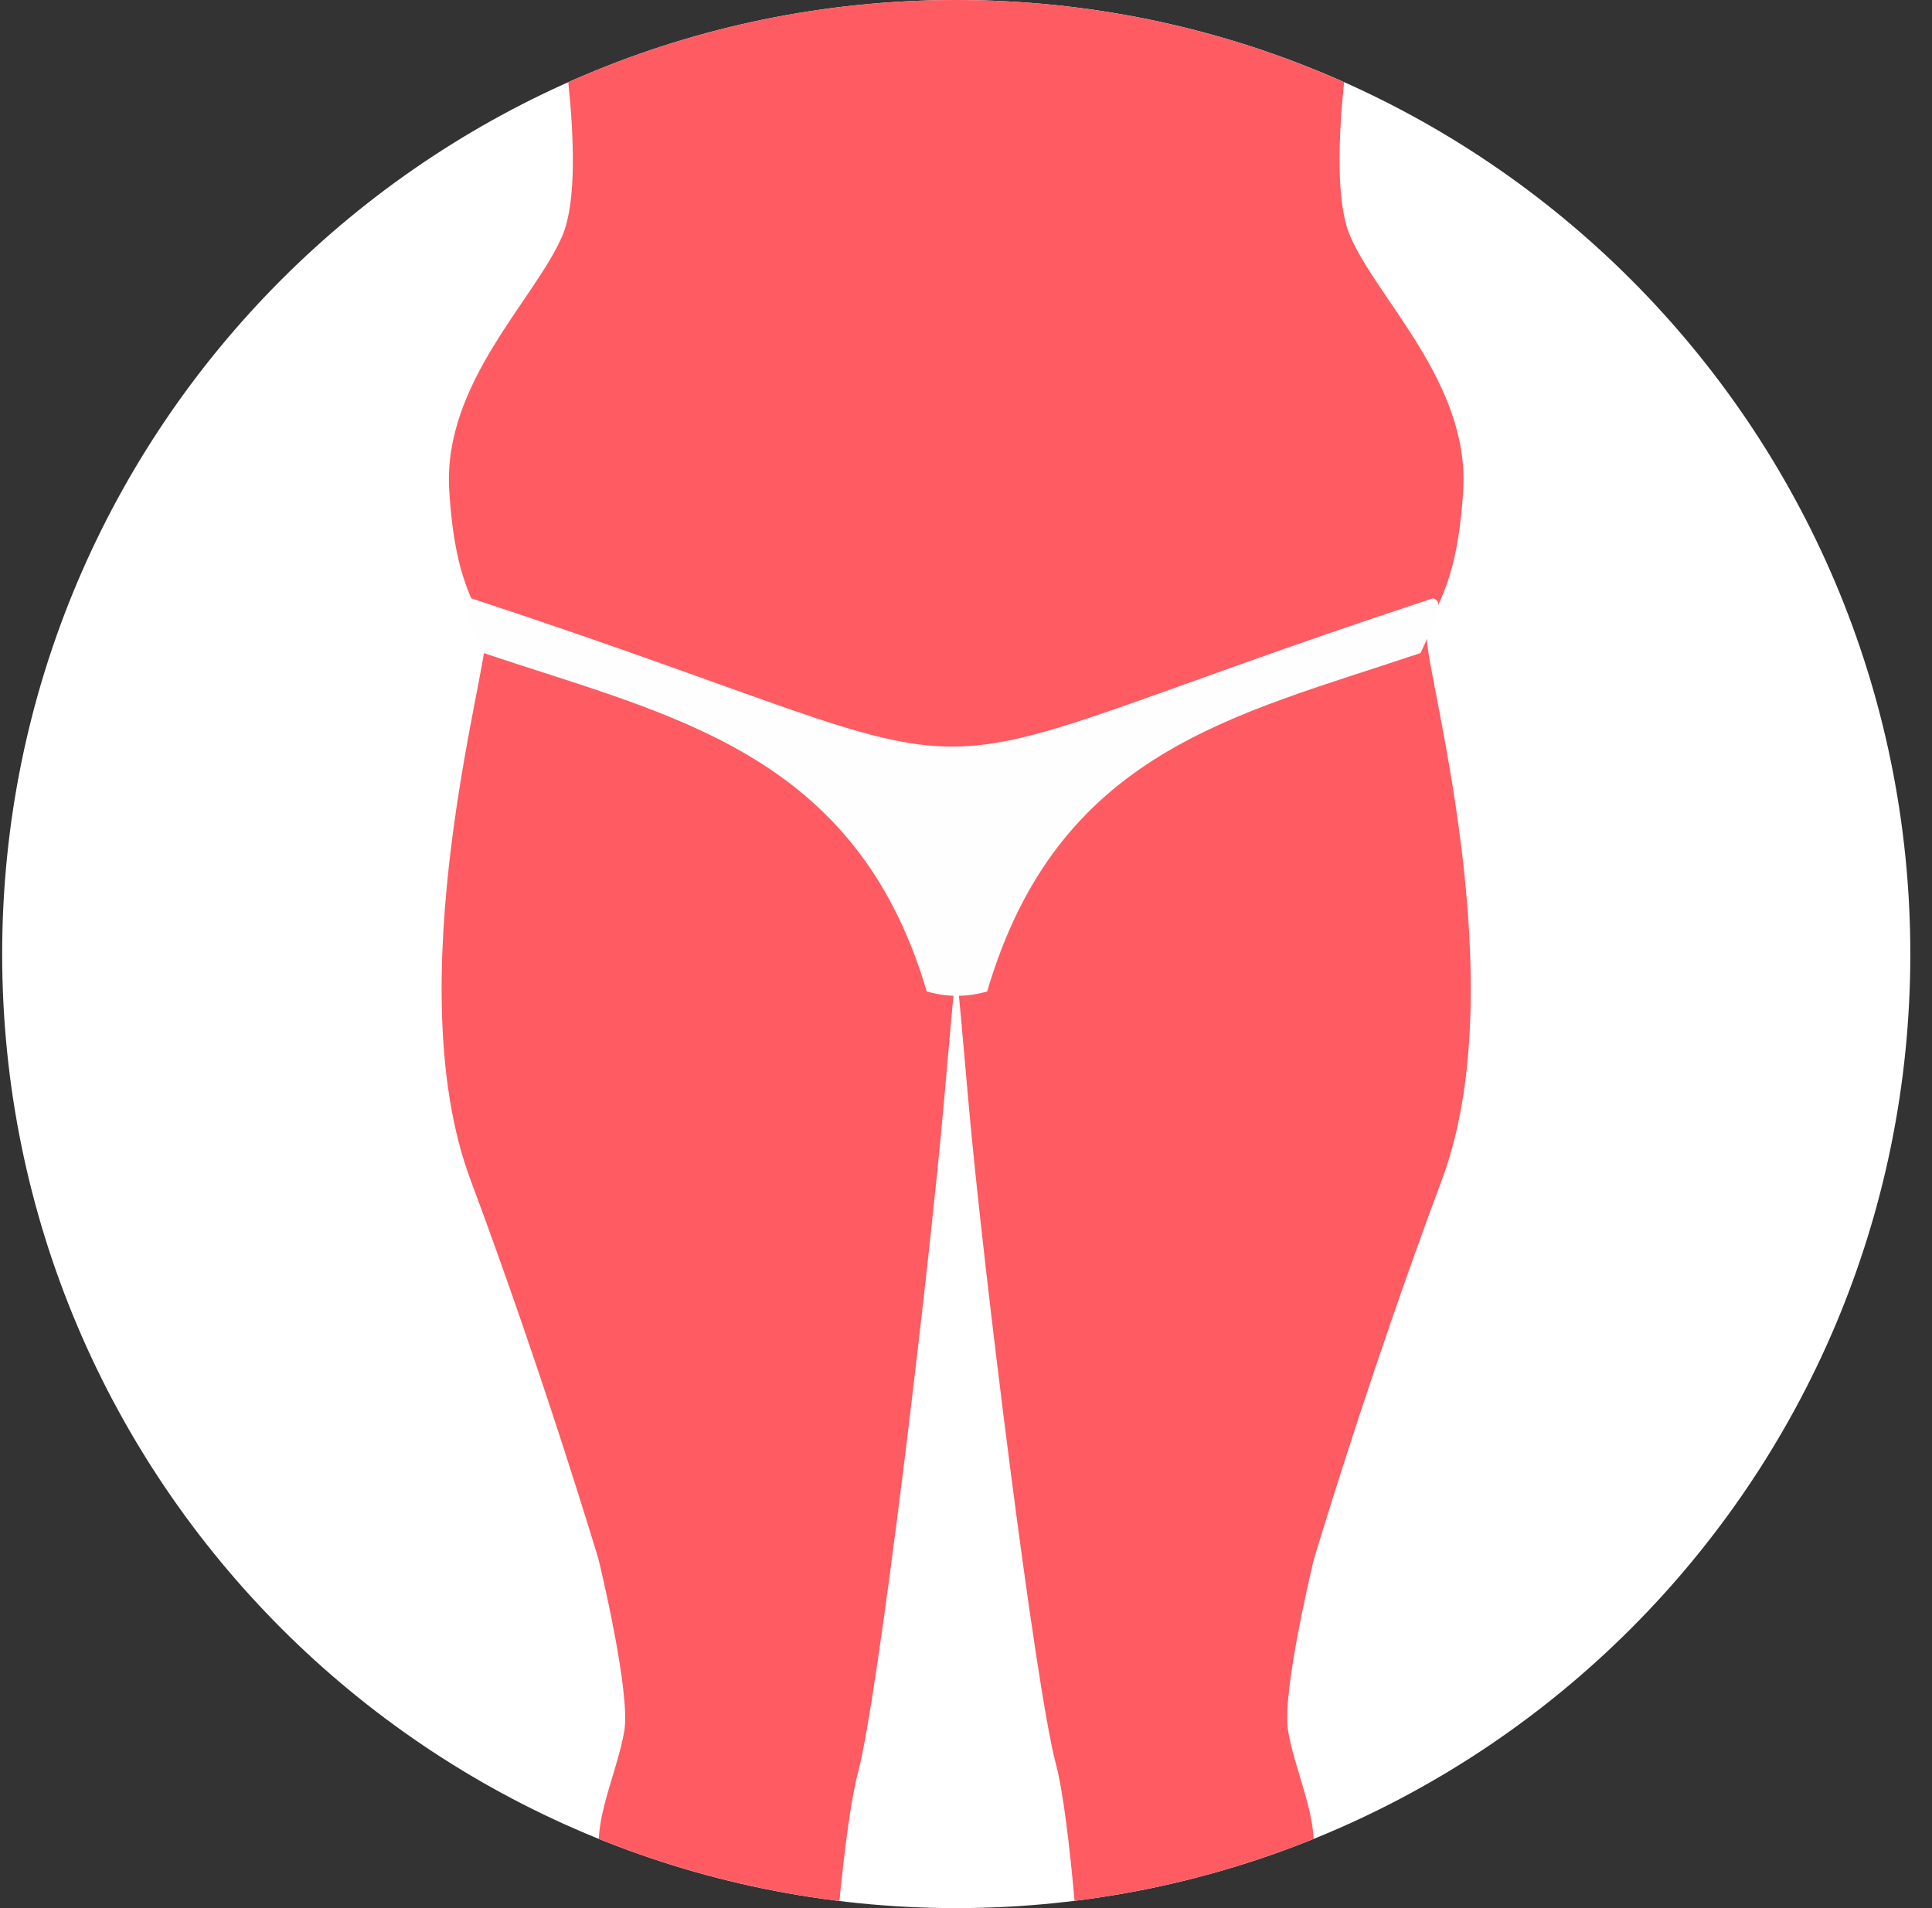 <svg width="81" height="80" viewBox="0 0 81 80" fill="none" xmlns="http://www.w3.org/2000/svg">
<rect x="0" y="0" width="81" height="80" fill="#333333" stroke="none"/>
<g clip-path="url(#clip0_501_214)">
<path d="M40.091 80C62.182 80 80.091 62.091 80.091 40C80.091 17.909 62.182 0 40.091 0C17.999 0 0.091 17.909 0.091 40C0.091 62.091 17.999 80 40.091 80Z" fill="white"/>
<path d="M56.352 3.446C56.116 5.729 56.005 8.465 56.592 9.861C57.708 12.516 61.605 16.036 61.346 20.525C61.087 25.014 59.915 25.471 59.834 26.803C59.754 28.134 63.537 41.221 60.448 49.477C57.36 57.735 55.082 65.387 55.082 65.387C55.082 65.387 53.717 70.981 54.007 72.594C54.281 74.121 55 75.648 55.075 77.096C51.914 78.374 48.554 79.26 45.052 79.694C44.838 77.321 44.572 75.101 44.263 73.934C43.395 70.663 41.203 53.012 40.611 46.293C40.02 39.574 40.241 42.23 40.089 40.751C39.938 42.23 40.158 39.575 39.566 46.293C38.975 53.012 36.844 71.028 35.976 74.3C35.678 75.424 35.413 77.482 35.193 79.701C31.667 79.27 28.284 78.381 25.103 77.095C25.178 75.648 25.897 74.121 26.171 72.593C26.46 70.981 25.096 65.387 25.096 65.387C25.096 65.387 22.817 57.735 19.73 49.477C16.642 41.22 20.425 28.135 20.345 26.802C20.264 25.471 19.093 25.013 18.833 20.524C18.574 16.036 22.471 12.516 23.587 9.861C24.174 8.466 24.063 5.729 23.826 3.446C28.795 1.232 34.298 0 40.089 0C45.88 0 51.382 1.233 56.351 3.446H56.352Z" fill="#FF5B62"/>
<path d="M38.853 41.568C35.888 31.486 28.094 30.013 20.279 27.38C19.829 26.39 19.164 25.222 19.757 25.085C44.956 33.375 34.878 33.375 60.077 25.085C60.67 25.222 60.004 26.39 59.555 27.38C51.739 30.012 44.353 31.486 41.387 41.568C40.581 41.801 39.74 41.822 38.853 41.568Z" fill="#FEFEFE"/>
<path d="M39.674 29.092C40.572 29.092 41.3 28.758 41.3 28.346C41.3 27.934 40.572 27.601 39.674 27.601C38.776 27.601 38.048 27.934 38.048 28.346C38.048 28.758 38.776 29.092 39.674 29.092Z" fill="#FF5B62"/>
</g>
<defs>
<clipPath id="clip0_501_214">
<rect width="80" height="80" fill="white" transform="translate(0.091)"/>
</clipPath>
</defs>
</svg>
